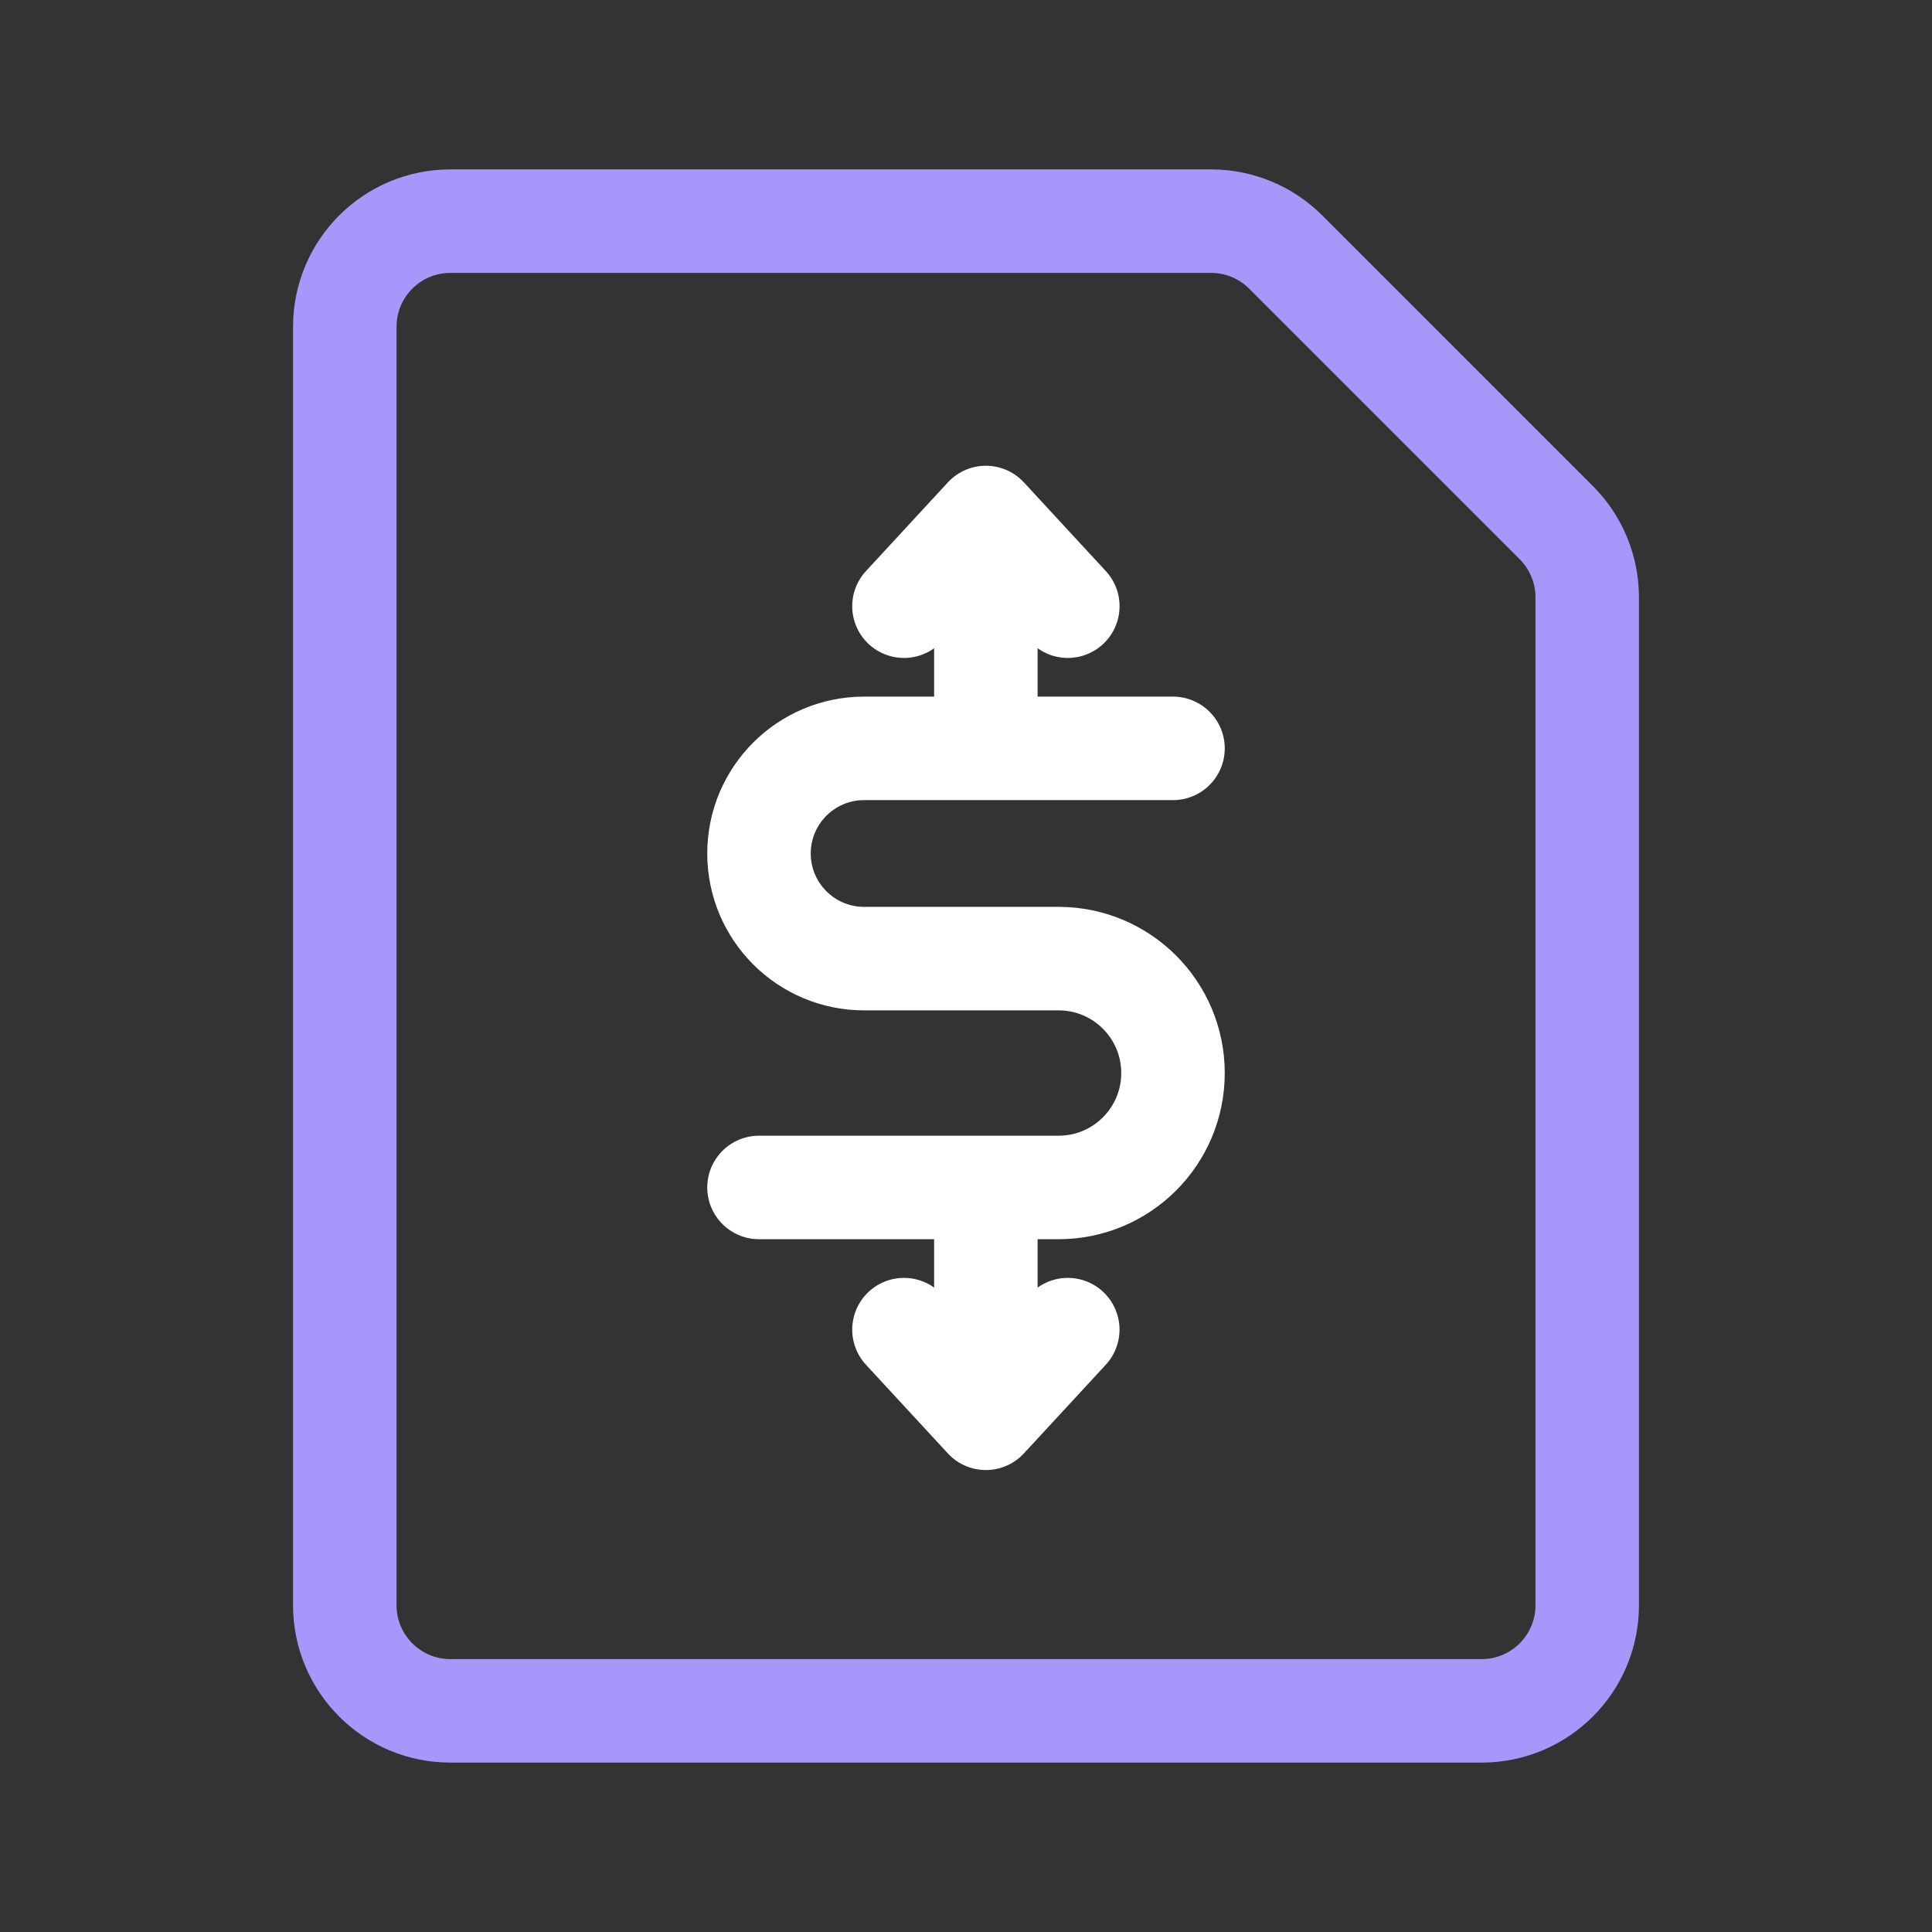 <svg width="56" height="56" viewBox="0 0 56 56" fill="none" xmlns="http://www.w3.org/2000/svg">
<rect x="0" y="0" width="56" height="56" fill="#333333" stroke="none"/>
<path d="M22 34.419L30.683 34.419C32.515 34.419 34 32.934 34 31.103V31.103C34 29.271 32.515 27.786 30.683 27.786L25.047 27.786C23.364 27.786 22 26.422 22 24.739V24.739C22 23.056 23.364 21.692 25.047 21.692L34 21.692" stroke="white" stroke-width="3" stroke-linecap="round"/>
<path d="M28.576 21.105L28.576 16.286" stroke="white" stroke-width="3"/>
<path d="M26.202 17.571L28.576 15L30.951 17.571" stroke="white" stroke-width="3" stroke-linecap="round" stroke-linejoin="round"/>
<path d="M28.576 35.005L28.576 39.825" stroke="white" stroke-width="3"/>
<path d="M30.95 38.54L28.576 41.11L26.202 38.54" stroke="white" stroke-width="3" stroke-linecap="round" stroke-linejoin="round"/>
<path d="M9.994 46.529L9.994 9.471C9.994 7.78 11.365 6.41 13.055 6.41L35.103 6.41C35.915 6.41 36.693 6.732 37.267 7.306L45.109 15.148C45.683 15.722 46.006 16.501 46.006 17.313L46.006 46.529C46.006 48.22 44.635 49.59 42.945 49.59L13.055 49.59C11.365 49.59 9.994 48.22 9.994 46.529Z" stroke="#A896FA" stroke-width="3" stroke-linejoin="round"/>
</svg>
